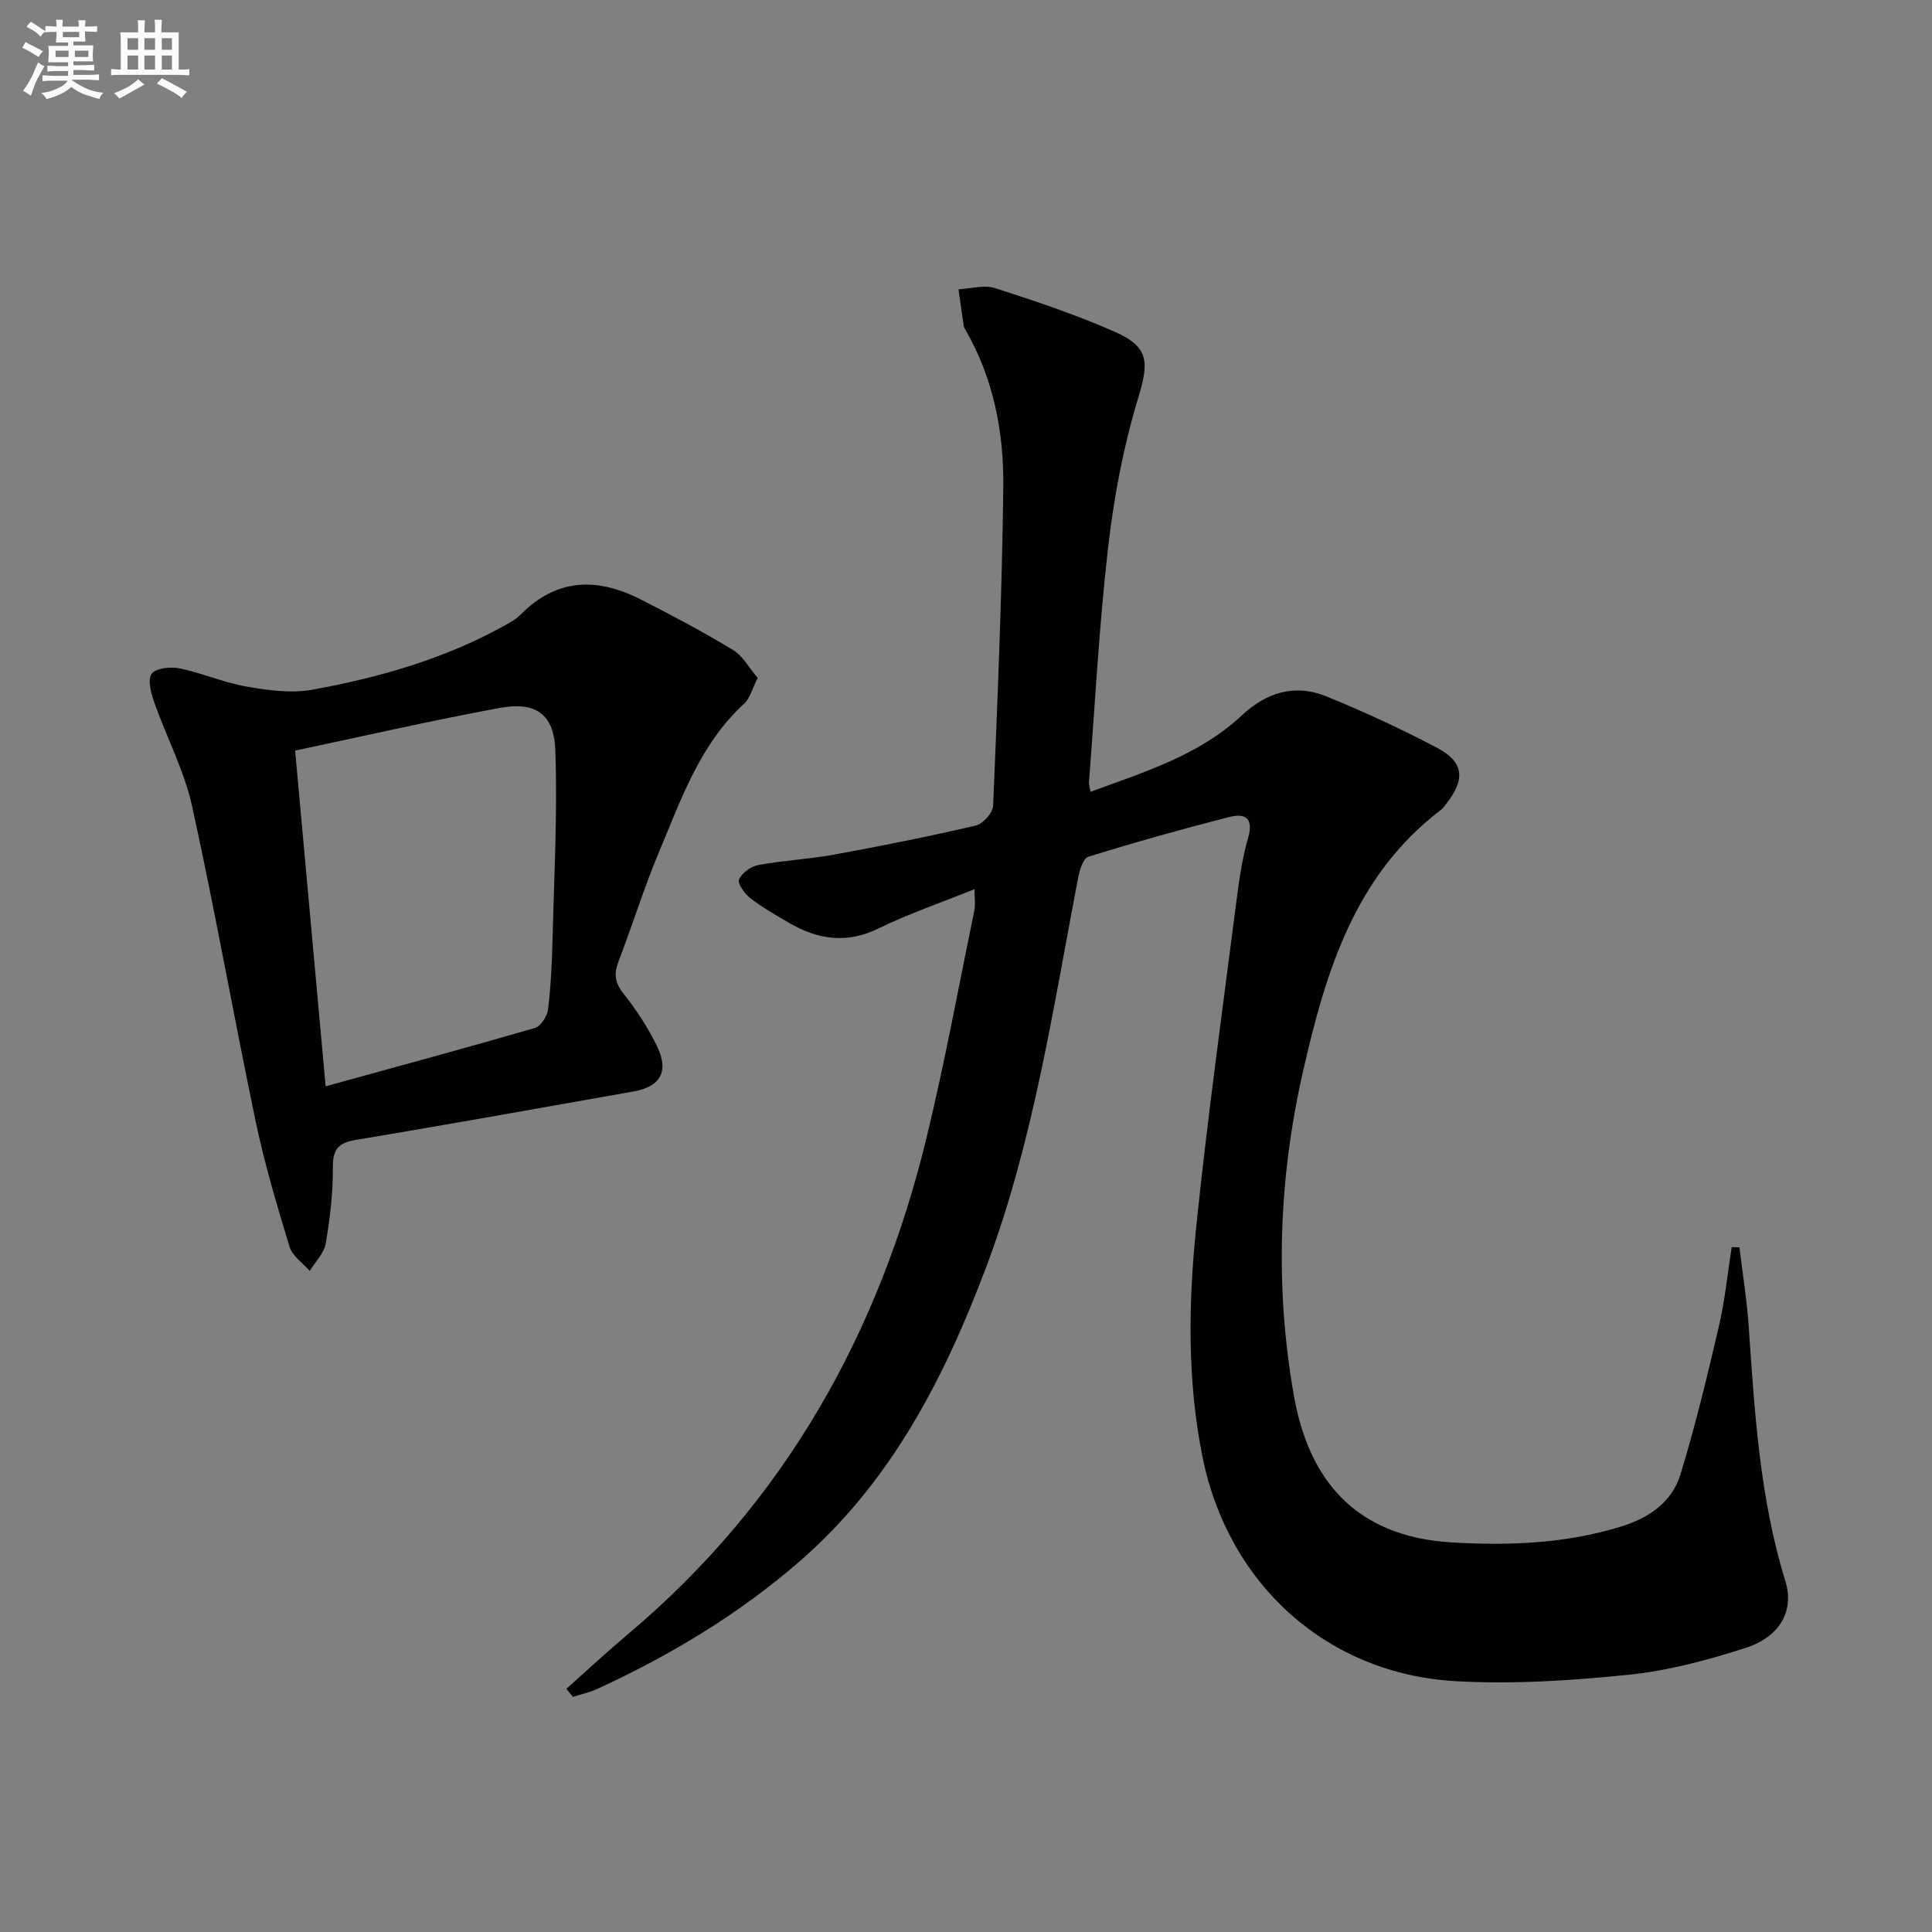 <svg enable-background="new 0 0 400 400" viewBox="0 0 400 400" xmlns="http://www.w3.org/2000/svg"><rect x="0" y="0" width="400" height="400" fill="#808080" stroke="none"/><path d="m117.27 349.64c4.29-3.82 8.5-7.73 12.89-11.43 32.23-27.16 51.77-62 61.64-102.53 3.8-15.62 6.69-31.47 9.93-47.22.26-1.26.03-2.62.03-4.37-6.8 2.75-13.55 5.05-19.91 8.15-6.6 3.22-12.55 2.28-18.5-1.18-2.73-1.58-5.49-3.16-7.97-5.08-1.18-.91-2.73-3.03-2.37-3.88.56-1.36 2.46-2.72 4-3.01 5.22-.96 10.56-1.21 15.78-2.17 9.79-1.79 19.55-3.74 29.24-6 1.49-.35 3.53-2.65 3.59-4.13.91-21.94 1.84-43.88 2.1-65.83.14-11.36-1.97-22.5-7.79-32.59-.17-.29-.36-.59-.4-.91-.38-2.52-.73-5.05-1.08-7.57 2.53-.12 5.3-.96 7.56-.24 8.36 2.69 16.74 5.49 24.76 9.03 7.31 3.22 7.1 6.37 4.79 14.02-3 9.91-4.94 20.27-6.13 30.58-1.86 16.17-2.71 32.45-3.97 48.69-.04.48.15.97.32 1.97 11.16-4.12 22.46-7.54 31.34-15.84 5.07-4.74 10.96-6.57 17.41-3.95 7.83 3.18 15.53 6.74 23.01 10.68 5.52 2.91 5.87 6.46 2.03 11.4-.41.53-.79 1.11-1.31 1.5-17.82 13.58-23.78 33.5-28.45 53.94-5.09 22.26-5.89 44.77-1.92 67.3 2.99 16.94 12.3 29.16 32.69 30.37 11.81.7 23.57.26 35.03-3.28 5.76-1.78 10.54-5.03 12.29-10.74 3.1-10.09 5.57-20.4 7.97-30.69 1.26-5.39 1.8-10.95 2.66-16.44.53.02 1.07.05 1.6.07.64 5.32 1.51 10.62 1.89 15.95 1.25 17.9 2.26 35.81 7.62 53.13 1.88 6.08-1.04 11.53-8.22 13.84-7.85 2.52-15.98 4.71-24.14 5.55-11.85 1.22-23.89 2-35.75 1.35-26.77-1.47-47.27-20.04-52.58-46.51-3.17-15.81-2.91-31.83-1.27-47.72 2.32-22.45 5.43-44.83 8.3-67.22.57-4.43 1.2-8.92 2.44-13.19 1.21-4.18-.76-5.1-3.92-4.29-9.8 2.51-19.54 5.24-29.19 8.24-1.09.34-1.82 2.88-2.13 4.52-5.18 27.06-9.23 54.43-18.98 80.37-8.61 22.88-19.63 44.43-38.54 60.89-12.65 11.01-26.85 19.54-42.04 26.52-1.58.73-3.33 1.09-5 1.63-.48-.57-.92-1.12-1.35-1.68z" fill="#010103"/><path d="m156.87 140.35c-1.13 2.23-1.57 4.21-2.8 5.34-9.2 8.43-13.08 19.89-17.7 30.88-3.08 7.34-5.42 14.98-8.29 22.41-1 2.61-.81 4.47 1.02 6.76 2.67 3.35 5.07 7.03 6.94 10.89 2.52 5.2.68 8.36-4.84 9.34-19.11 3.37-38.22 6.83-57.36 10-3.65.61-4.95 1.8-4.92 5.65.04 5.28-.59 10.61-1.48 15.82-.34 2.03-2.17 3.8-3.32 5.69-1.43-1.65-3.59-3.08-4.17-5-2.6-8.55-5.17-17.14-7-25.88-4.56-21.75-8.4-43.65-13.18-65.34-1.62-7.37-5.29-14.27-7.82-21.46-.67-1.9-1.44-4.71-.56-5.94.86-1.19 3.92-1.51 5.79-1.13 4.67.96 9.14 2.94 13.83 3.76 4.47.77 9.26 1.45 13.63.66 13.73-2.49 27.12-6.3 39.47-13.09 1.31-.72 2.69-1.46 3.72-2.5 7.42-7.51 15.8-7.66 24.66-3.18 6.52 3.3 12.99 6.74 19.23 10.51 2.09 1.26 3.4 3.77 5.15 5.81zm-95.77 15.05c2.15 23.61 4.22 46.34 6.32 69.51 14.96-4.13 29.18-7.97 43.32-12.08 1.22-.35 2.56-2.43 2.73-3.84.59-4.94.82-9.93.94-14.91.32-12.94 1.03-25.9.56-38.81-.27-7.45-4.11-10.06-11.45-8.71-13.99 2.57-27.87 5.77-42.42 8.84z" fill="#010103"/><g fill="#fafbfc"><path d="m6.8 9.5c.6.3 1.3.7 2.1 1.1-.4.4-.7.8-.9 1.2-.7-.4-1.3-.8-1.8-1.1s-1.1-.6-1.6-.8c.2-.4.5-.8.7-1.2.4.2.8.5 1.5.8zm.9 6.9c-.3.6-.5 1.1-.7 1.7s-.4 1.1-.6 1.7c-.6-.4-1.1-.7-1.6-1 .7-1 1.2-1.8 1.5-2.4.3-.5.6-1.1.8-1.7.3-.6.5-1.2.8-1.8.3.3.8.6 1.3.8-.7 1.3-1.2 2.2-1.5 2.7zm.1-11c.4.3 1 .7 1.7 1.1-.5.2-.8.6-1.1 1.1-.5-.6-1-1-1.4-1.2s-.9-.6-1.5-.8c.2-.4.5-.7.9-1.1.5.3.9.6 1.4.9zm10.5 13.1c1 .4 2 .6 3.1.7-.4.4-.7.8-.8 1.3-.9-.2-1.9-.6-3-.9-1-.4-2-.9-2.8-1.6-.5.4-1.1.9-1.9 1.3s-1.9.9-3.3 1.2c-.1-.3-.5-.8-1.1-1.3 1 0 2.1-.3 3.2-.8 1.2-.5 1.9-1 2.3-1.7h-3.2c-.4 0-1 0-2 .1v-1.2c1 0 1.7.1 2 .1h3.3v-1h-2.3c-.2 0-.9 0-2 .1v-1.2c1.2 0 1.9.1 2 .1h2.3v-.8h-4.1c0-.7.1-1.2.1-1.6 0-.5 0-1.1-.1-1.8h4.1v-.7h-2.5c0-.6.1-1.1.1-1.6v-.6h-.5c-.4 0-1 0-1.8.1v-1.3c1.2 0 1.9.1 2.1.1h.2c0-.3 0-.8-.1-1.4h1.4c0 .6-.1 1-.1 1.4h3.4c0-.4 0-.8-.1-1.3h1.5c0 .4-.1.9-.1 1.3.7 0 1.5 0 2.5-.1v1.2c-1 0-1.8-.1-2.5-.1v.6c0 .3 0 .8.1 1.5h-2.5v.8h4.1c0 .8-.1 1.3-.1 1.8s0 1 .1 1.5h-4.1v.8h1.4c.8 0 1.8 0 2.9-.1v1.2c-1 0-1.9-.1-2.8-.1h-1.5v1h3.2c.3 0 1 0 2.1-.1v1.2c-1.1 0-1.8-.1-2.1-.1h-3.4l-.1.1c1.4 1 2.4 1.5 3.4 1.9zm-4.1-6.7v-1.3h-2.7v1.3zm2.2-4.1v-1.1h-3.4v1.1zm1.9 4.1v-1.3h-2.8v1.3z"/><path d="m37 6.7v2.3 5.4c1 0 1.8 0 2.2-.1v1.3c-.6 0-1.5-.1-2.5-.1h-11.9c-.7 0-1.3 0-1.8.1v-1.3c.5 0 1.1.1 2 .1v-5.2c0-1 0-1.8-.1-2.5h3.7c0-1.3 0-2.1-.1-2.5h1.5c0 .4-.1 1.3-.1 2.5h2.2c0-1.2 0-2.1-.1-2.6h1.5c0 .4-.1 1.3-.1 2.6zm-12.3 13.7c-.3-.4-.7-.8-1.1-1.1 1.1-.4 2.1-.9 2.9-1.3.8-.5 1.5-1 2.1-1.6.4.4.9.8 1.3 1.1-2.5 1.4-4.2 2.4-5.2 2.9zm3.9-10.1v-2.4h-2.2v2.4zm0 4.1v-2.9h-2.2v2.9zm3.5-4.1v-2.4h-2.2v2.4zm0 4.1v-2.9h-2.2v2.9zm.4 2.9 1-1.1c.6.3 1.4.7 2.5 1.3s2 1.1 2.7 1.5c-.4.4-.8.8-1.1 1.3-.8-.8-2.5-1.7-5.1-3zm3.1-7v-2.4h-2.1v2.4zm0 4.1v-2.9h-2.1v2.9z"/></g></svg>